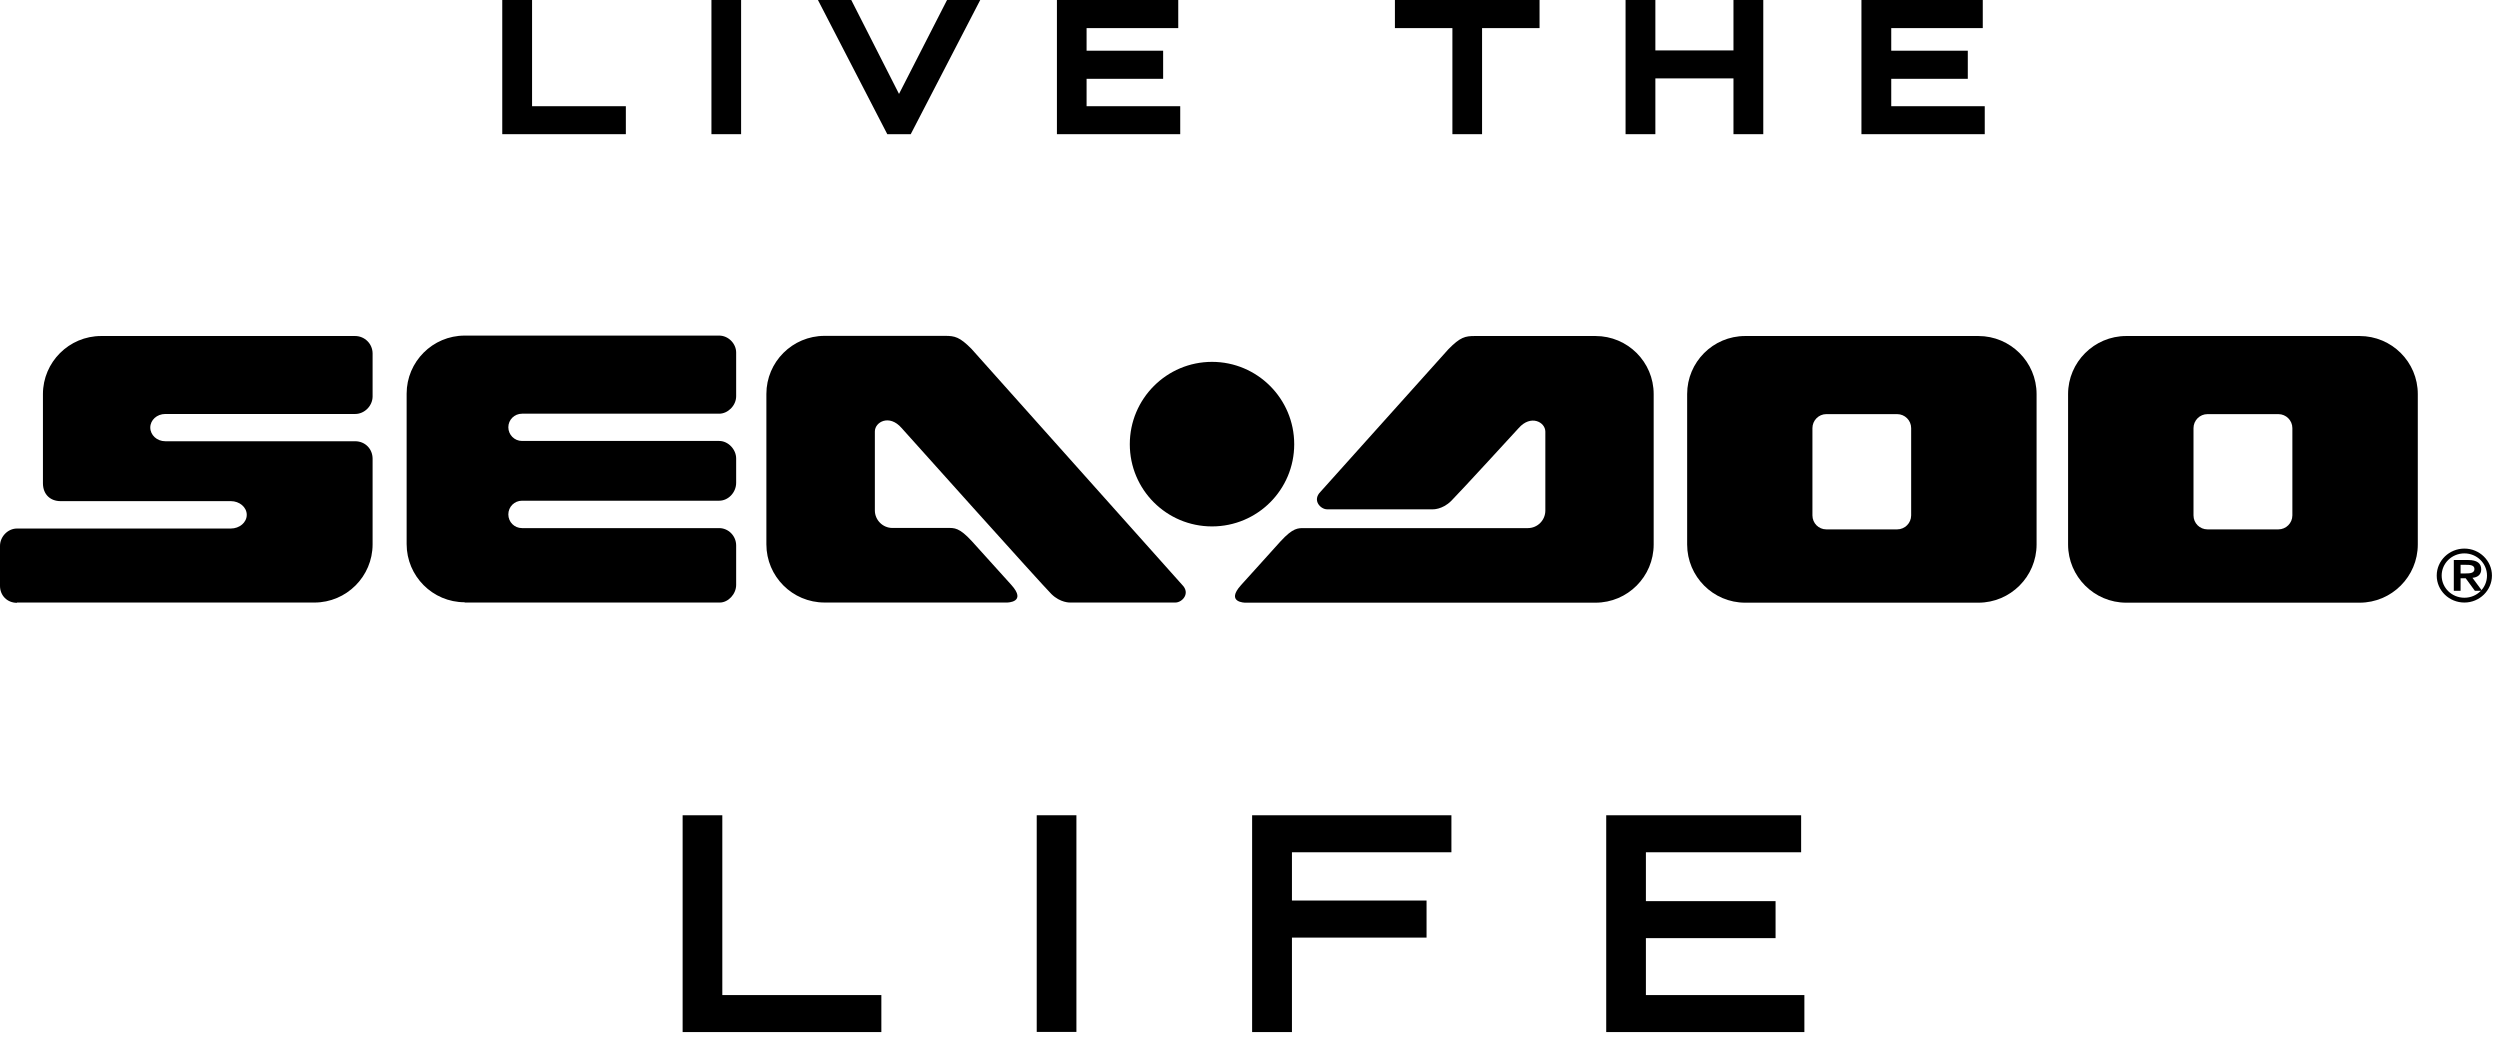 <svg viewBox="0 0 177 74" fill="none" xmlns="http://www.w3.org/2000/svg">
<g clip-path="url(#clip0_343_1675)">
<path d="M32.9 42.66H50.96C51.56 42.66 52.12 42.06 52.12 41.41V38.62C52.12 37.93 51.56 37.39 50.92 37.39H36.96C36.42 37.39 35.99 36.96 35.99 36.42C35.99 35.88 36.42 35.45 36.96 35.45H50.92C51.56 35.45 52.12 34.87 52.12 34.18V32.46C52.12 31.82 51.56 31.22 50.92 31.22H36.96C36.42 31.22 35.99 30.78 35.99 30.25C35.99 29.72 36.42 29.29 36.96 29.29H50.92C51.52 29.29 52.12 28.73 52.12 28.05V24.96C52.12 24.32 51.56 23.76 50.92 23.76H32.9C30.63 23.76 28.79 25.61 28.79 27.87V38.52C28.79 40.79 30.63 42.64 32.9 42.64" fill="black"></path>
<path d="M58.39 42.659H71.3C71.3 42.659 72.73 42.659 71.6 41.409C71.12 40.869 69.71 39.319 68.81 38.319C67.91 37.339 67.57 37.379 67.09 37.379H63.18C62.5 37.379 61.94 36.819 61.94 36.139V30.549C61.94 29.869 62.97 29.309 63.83 30.299C63.83 30.299 73.79 41.419 74.44 42.059C75.08 42.689 75.76 42.659 75.76 42.659H83.22C83.7 42.659 84.3 42.009 83.7 41.409L68.78 24.699C67.95 23.859 67.6 23.779 66.92 23.779H58.38C56.1 23.779 54.26 25.629 54.26 27.889V38.539C54.26 40.809 56.1 42.659 58.38 42.659" fill="black"></path>
<path d="M108.16 37.39H92.37C91.9 37.39 91.56 37.35 90.66 38.33C89.77 39.33 88.35 40.88 87.87 41.42C86.74 42.67 88.17 42.67 88.17 42.67H112.96C115.24 42.67 117.08 40.82 117.08 38.55V27.9C117.08 25.63 115.24 23.79 112.96 23.79H104.42C103.73 23.79 103.39 23.87 102.56 24.71L93.49 34.82C92.89 35.42 93.49 36.06 93.96 36.06H101.42C101.42 36.06 102.11 36.1 102.75 35.46C103.39 34.82 107.52 30.31 107.52 30.31C108.38 29.33 109.41 29.88 109.41 30.56V36.15C109.41 36.83 108.86 37.39 108.17 37.39" fill="black"></path>
<path d="M85.81 37.27C89.03 37.27 91.63 34.67 91.63 31.45C91.63 28.23 89.02 25.62 85.81 25.62C82.6 25.62 79.99 28.23 79.99 31.45C79.99 34.67 82.59 37.27 85.81 37.27Z" fill="black"></path>
<path d="M128.32 30.31C128.32 29.77 128.76 29.32 129.3 29.32H134.32C134.86 29.32 135.31 29.76 135.31 30.31V36.49C135.31 37.04 134.86 37.48 134.32 37.48H129.3C128.76 37.48 128.32 37.04 128.32 36.49V30.31ZM123.56 42.67H140.07C142.34 42.67 144.19 40.82 144.19 38.55V27.9C144.19 25.63 142.34 23.79 140.07 23.79H123.56C121.28 23.79 119.45 25.64 119.45 27.9V38.55C119.45 40.82 121.29 42.67 123.56 42.67Z" fill="black"></path>
<path d="M155.3 30.31C155.3 29.77 155.74 29.32 156.29 29.32H161.31C161.85 29.32 162.3 29.76 162.3 30.31V36.49C162.3 37.04 161.85 37.48 161.31 37.48H156.29C155.74 37.48 155.3 37.04 155.3 36.49V30.31ZM150.54 42.67H167.06C169.33 42.67 171.18 40.82 171.18 38.55V27.9C171.18 25.63 169.34 23.79 167.06 23.79H150.54C148.27 23.79 146.42 25.64 146.42 27.9V38.55C146.42 40.82 148.27 42.67 150.54 42.67Z" fill="black"></path>
<path d="M1.2 42.66H22.26C24.53 42.66 26.38 40.81 26.38 38.54V32.48C26.38 31.79 25.86 31.24 25.14 31.24H11.7C11.11 31.24 10.64 30.8 10.64 30.27C10.64 29.74 11.11 29.31 11.7 29.31H25.14C25.83 29.31 26.38 28.71 26.38 28.07V25.03C26.38 24.34 25.82 23.79 25.14 23.79H7.16C4.89 23.79 3.04 25.64 3.04 27.9V34.21C3.04 35.03 3.59 35.48 4.28 35.48H16.34C16.96 35.48 17.47 35.91 17.47 36.45C17.47 36.99 16.96 37.42 16.34 37.42H1.2C0.55 37.42 0 38 0 38.65V41.48C0 42.16 0.51 42.68 1.2 42.68" fill="black"></path>
<path d="M174.48 39.18C175.36 39.18 176.08 39.88 176.08 40.75C176.08 41.62 175.37 42.32 174.48 42.32C173.59 42.32 172.87 41.62 172.87 40.75C172.87 39.88 173.59 39.18 174.48 39.18ZM174.48 42.66C175.55 42.66 176.43 41.8 176.43 40.75C176.43 39.7 175.55 38.84 174.48 38.84C173.41 38.84 172.52 39.69 172.52 40.75C172.52 41.81 173.4 42.66 174.48 42.66Z" fill="black"></path>
<path d="M174.21 39.989H174.57C174.87 39.989 175.19 39.999 175.19 40.289C175.19 40.579 174.87 40.599 174.57 40.599H174.21V39.989ZM174.21 40.939H174.57L175.22 41.829H175.73L175.05 40.909C175.41 40.879 175.67 40.689 175.67 40.309C175.67 39.889 175.38 39.649 174.75 39.649H173.73V41.829H174.21V40.939Z" fill="black"></path>
<path d="M37.67 0H35.56V9.5H44.31V7.52H37.67V0Z" fill="black"></path>
<path d="M52.47 0H50.37V9.5H52.47V0Z" fill="black"></path>
<path d="M63.65 6.65L60.27 0H57.91L62.82 9.5H64.48L69.4 0H67.05L63.65 6.65Z" fill="black"></path>
<path d="M76.93 5.58H82.35V3.59H76.93V1.99H83.42V0H74.83V9.5H83.56V7.52H76.93V5.58Z" fill="black"></path>
<path d="M98.76 1.99H102.83V9.5H104.93V1.99H109V0H98.76V1.99Z" fill="black"></path>
<path d="M117.2 5.55H122.73V9.5H124.84V0H122.73V3.57H117.2V0H115.09V9.5H117.2V5.55Z" fill="black"></path>
<path d="M133.9 7.52V5.58H139.32V3.59H133.9V1.99H140.38V0H131.79V9.5H140.52V7.52H133.9Z" fill="black"></path>
<path d="M51.14 57.72H48.33V73.07H62.4V70.45H51.14V57.72Z" fill="black"></path>
<path d="M76.21 57.72H73.4V73.06H76.21V57.72Z" fill="black"></path>
<path d="M88.65 73.07H91.47V66.38H101V63.76H91.47V60.34H102.76V57.72H88.65V73.07Z" fill="black"></path>
<path d="M116.53 66.42H125.71V63.8H116.53V60.34H127.52V57.72H113.72V73.07H127.75V70.45H116.53V66.42Z" fill="black"></path>
</g>
<defs>
<clipPath id="clip0_343_1675">
<rect width="176.43" height="73.07" fill="white"></rect>
</clipPath>
</defs>
</svg>
